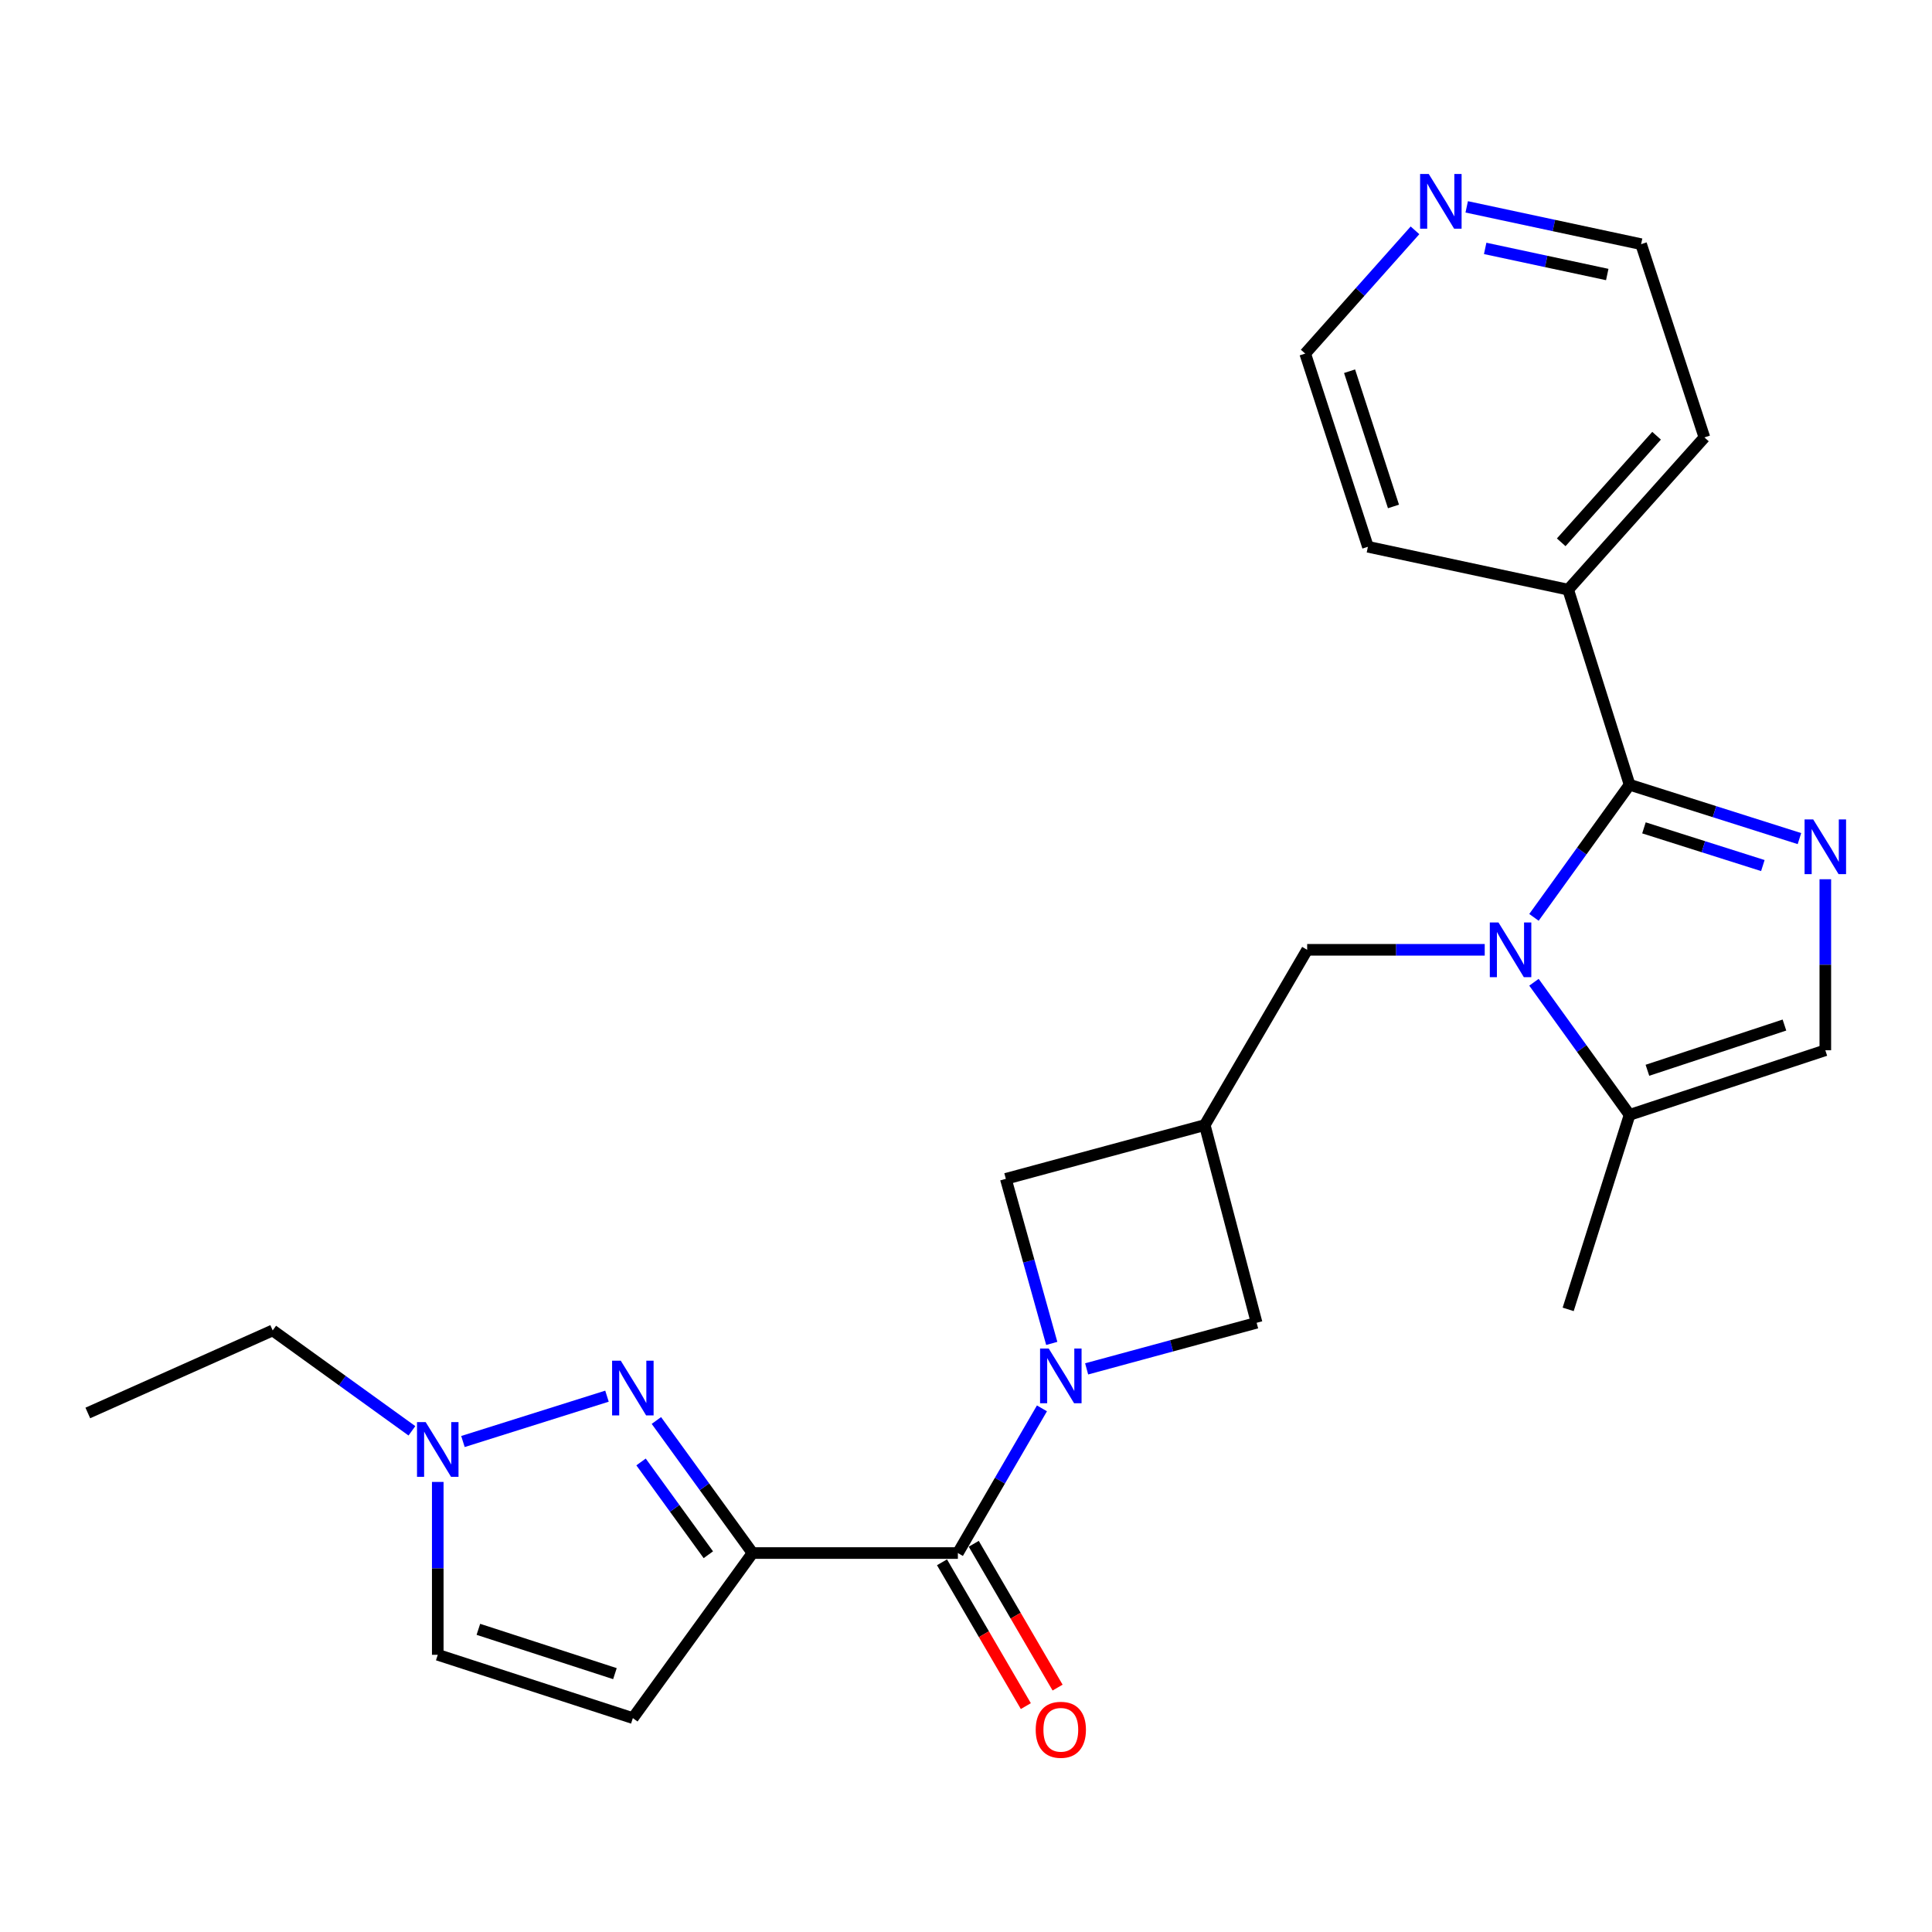 <?xml version='1.0' encoding='iso-8859-1'?>
<svg version='1.1' baseProfile='full'
              xmlns='http://www.w3.org/2000/svg'
                      xmlns:rdkit='http://www.rdkit.org/xml'
                      xmlns:xlink='http://www.w3.org/1999/xlink'
                  xml:space='preserve'
width='1000px' height='1000px' viewBox='0 0 1000 1000'>
<!-- END OF HEADER -->
<rect style='opacity:1.0;fill:#FFFFFF;stroke:none' width='1000' height='1000' x='0' y='0'> </rect>
<path class='bond-1' d='M 793.974,474.827 L 818.721,440.504' style='fill:none;fill-rule:evenodd;stroke:#0000FF;stroke-width:6px;stroke-linecap:butt;stroke-linejoin:miter;stroke-opacity:1' />
<path class='bond-1' d='M 818.721,440.504 L 843.468,406.182' style='fill:none;fill-rule:evenodd;stroke:#000000;stroke-width:6px;stroke-linecap:butt;stroke-linejoin:miter;stroke-opacity:1' />
<path class='bond-8' d='M 793.974,508.413 L 818.721,542.736' style='fill:none;fill-rule:evenodd;stroke:#0000FF;stroke-width:6px;stroke-linecap:butt;stroke-linejoin:miter;stroke-opacity:1' />
<path class='bond-8' d='M 818.721,542.736 L 843.468,577.058' style='fill:none;fill-rule:evenodd;stroke:#000000;stroke-width:6px;stroke-linecap:butt;stroke-linejoin:miter;stroke-opacity:1' />
<path class='bond-11' d='M 768.493,491.62 L 722.54,491.62' style='fill:none;fill-rule:evenodd;stroke:#0000FF;stroke-width:6px;stroke-linecap:butt;stroke-linejoin:miter;stroke-opacity:1' />
<path class='bond-11' d='M 722.54,491.62 L 676.587,491.62' style='fill:none;fill-rule:evenodd;stroke:#000000;stroke-width:6px;stroke-linecap:butt;stroke-linejoin:miter;stroke-opacity:1' />
<path class='bond-0' d='M 389.502,803.851 L 495.795,803.851' style='fill:none;fill-rule:evenodd;stroke:#000000;stroke-width:6px;stroke-linecap:butt;stroke-linejoin:miter;stroke-opacity:1' />
<path class='bond-4' d='M 389.502,803.851 L 364.623,769.547' style='fill:none;fill-rule:evenodd;stroke:#000000;stroke-width:6px;stroke-linecap:butt;stroke-linejoin:miter;stroke-opacity:1' />
<path class='bond-4' d='M 364.623,769.547 L 339.743,735.242' style='fill:none;fill-rule:evenodd;stroke:#0000FF;stroke-width:6px;stroke-linecap:butt;stroke-linejoin:miter;stroke-opacity:1' />
<path class='bond-4' d='M 366.636,804.73 L 349.221,780.717' style='fill:none;fill-rule:evenodd;stroke:#000000;stroke-width:6px;stroke-linecap:butt;stroke-linejoin:miter;stroke-opacity:1' />
<path class='bond-4' d='M 349.221,780.717 L 331.805,756.704' style='fill:none;fill-rule:evenodd;stroke:#0000FF;stroke-width:6px;stroke-linecap:butt;stroke-linejoin:miter;stroke-opacity:1' />
<path class='bond-6' d='M 389.502,803.851 L 327.561,889.29' style='fill:none;fill-rule:evenodd;stroke:#000000;stroke-width:6px;stroke-linecap:butt;stroke-linejoin:miter;stroke-opacity:1' />
<path class='bond-3' d='M 843.468,406.182 L 887.427,420.119' style='fill:none;fill-rule:evenodd;stroke:#000000;stroke-width:6px;stroke-linecap:butt;stroke-linejoin:miter;stroke-opacity:1' />
<path class='bond-3' d='M 887.427,420.119 L 931.386,434.057' style='fill:none;fill-rule:evenodd;stroke:#0000FF;stroke-width:6px;stroke-linecap:butt;stroke-linejoin:miter;stroke-opacity:1' />
<path class='bond-3' d='M 850.906,428.499 L 881.677,438.256' style='fill:none;fill-rule:evenodd;stroke:#000000;stroke-width:6px;stroke-linecap:butt;stroke-linejoin:miter;stroke-opacity:1' />
<path class='bond-3' d='M 881.677,438.256 L 912.448,448.012' style='fill:none;fill-rule:evenodd;stroke:#0000FF;stroke-width:6px;stroke-linecap:butt;stroke-linejoin:miter;stroke-opacity:1' />
<path class='bond-15' d='M 843.468,406.182 L 811.684,305.205' style='fill:none;fill-rule:evenodd;stroke:#000000;stroke-width:6px;stroke-linecap:butt;stroke-linejoin:miter;stroke-opacity:1' />
<path class='bond-2' d='M 562.445,708.53 L 606.435,696.596' style='fill:none;fill-rule:evenodd;stroke:#0000FF;stroke-width:6px;stroke-linecap:butt;stroke-linejoin:miter;stroke-opacity:1' />
<path class='bond-2' d='M 606.435,696.596 L 650.426,684.662' style='fill:none;fill-rule:evenodd;stroke:#000000;stroke-width:6px;stroke-linecap:butt;stroke-linejoin:miter;stroke-opacity:1' />
<path class='bond-5' d='M 539.31,728.967 L 517.553,766.409' style='fill:none;fill-rule:evenodd;stroke:#0000FF;stroke-width:6px;stroke-linecap:butt;stroke-linejoin:miter;stroke-opacity:1' />
<path class='bond-5' d='M 517.553,766.409 L 495.795,803.851' style='fill:none;fill-rule:evenodd;stroke:#000000;stroke-width:6px;stroke-linecap:butt;stroke-linejoin:miter;stroke-opacity:1' />
<path class='bond-26' d='M 544.388,695.348 L 532.501,652.756' style='fill:none;fill-rule:evenodd;stroke:#0000FF;stroke-width:6px;stroke-linecap:butt;stroke-linejoin:miter;stroke-opacity:1' />
<path class='bond-26' d='M 532.501,652.756 L 520.614,610.164' style='fill:none;fill-rule:evenodd;stroke:#000000;stroke-width:6px;stroke-linecap:butt;stroke-linejoin:miter;stroke-opacity:1' />
<path class='bond-25' d='M 944.783,455.097 L 944.783,499.356' style='fill:none;fill-rule:evenodd;stroke:#0000FF;stroke-width:6px;stroke-linecap:butt;stroke-linejoin:miter;stroke-opacity:1' />
<path class='bond-25' d='M 944.783,499.356 L 944.783,543.615' style='fill:none;fill-rule:evenodd;stroke:#000000;stroke-width:6px;stroke-linecap:butt;stroke-linejoin:miter;stroke-opacity:1' />
<path class='bond-9' d='M 314.174,722.658 L 239.62,746.126' style='fill:none;fill-rule:evenodd;stroke:#0000FF;stroke-width:6px;stroke-linecap:butt;stroke-linejoin:miter;stroke-opacity:1' />
<path class='bond-16' d='M 487.577,808.642 L 509.274,845.86' style='fill:none;fill-rule:evenodd;stroke:#000000;stroke-width:6px;stroke-linecap:butt;stroke-linejoin:miter;stroke-opacity:1' />
<path class='bond-16' d='M 509.274,845.86 L 530.971,883.078' style='fill:none;fill-rule:evenodd;stroke:#FF0000;stroke-width:6px;stroke-linecap:butt;stroke-linejoin:miter;stroke-opacity:1' />
<path class='bond-16' d='M 504.014,799.06 L 525.711,836.278' style='fill:none;fill-rule:evenodd;stroke:#000000;stroke-width:6px;stroke-linecap:butt;stroke-linejoin:miter;stroke-opacity:1' />
<path class='bond-16' d='M 525.711,836.278 L 547.408,873.495' style='fill:none;fill-rule:evenodd;stroke:#FF0000;stroke-width:6px;stroke-linecap:butt;stroke-linejoin:miter;stroke-opacity:1' />
<path class='bond-14' d='M 327.561,889.29 L 226.584,856.522' style='fill:none;fill-rule:evenodd;stroke:#000000;stroke-width:6px;stroke-linecap:butt;stroke-linejoin:miter;stroke-opacity:1' />
<path class='bond-14' d='M 318.287,866.277 L 247.604,843.34' style='fill:none;fill-rule:evenodd;stroke:#000000;stroke-width:6px;stroke-linecap:butt;stroke-linejoin:miter;stroke-opacity:1' />
<path class='bond-7' d='M 623.578,582.343 L 676.587,491.62' style='fill:none;fill-rule:evenodd;stroke:#000000;stroke-width:6px;stroke-linecap:butt;stroke-linejoin:miter;stroke-opacity:1' />
<path class='bond-12' d='M 623.578,582.343 L 520.614,610.164' style='fill:none;fill-rule:evenodd;stroke:#000000;stroke-width:6px;stroke-linecap:butt;stroke-linejoin:miter;stroke-opacity:1' />
<path class='bond-13' d='M 623.578,582.343 L 650.426,684.662' style='fill:none;fill-rule:evenodd;stroke:#000000;stroke-width:6px;stroke-linecap:butt;stroke-linejoin:miter;stroke-opacity:1' />
<path class='bond-10' d='M 843.468,577.058 L 944.783,543.615' style='fill:none;fill-rule:evenodd;stroke:#000000;stroke-width:6px;stroke-linecap:butt;stroke-linejoin:miter;stroke-opacity:1' />
<path class='bond-10' d='M 852.701,553.975 L 923.622,530.564' style='fill:none;fill-rule:evenodd;stroke:#000000;stroke-width:6px;stroke-linecap:butt;stroke-linejoin:miter;stroke-opacity:1' />
<path class='bond-19' d='M 843.468,577.058 L 811.684,677.728' style='fill:none;fill-rule:evenodd;stroke:#000000;stroke-width:6px;stroke-linecap:butt;stroke-linejoin:miter;stroke-opacity:1' />
<path class='bond-18' d='M 213.211,740.587 L 177.179,714.606' style='fill:none;fill-rule:evenodd;stroke:#0000FF;stroke-width:6px;stroke-linecap:butt;stroke-linejoin:miter;stroke-opacity:1' />
<path class='bond-18' d='M 177.179,714.606 L 141.146,688.626' style='fill:none;fill-rule:evenodd;stroke:#000000;stroke-width:6px;stroke-linecap:butt;stroke-linejoin:miter;stroke-opacity:1' />
<path class='bond-28' d='M 226.584,767.046 L 226.584,811.784' style='fill:none;fill-rule:evenodd;stroke:#0000FF;stroke-width:6px;stroke-linecap:butt;stroke-linejoin:miter;stroke-opacity:1' />
<path class='bond-28' d='M 226.584,811.784 L 226.584,856.522' style='fill:none;fill-rule:evenodd;stroke:#000000;stroke-width:6px;stroke-linecap:butt;stroke-linejoin:miter;stroke-opacity:1' />
<path class='bond-22' d='M 811.684,305.205 L 708.033,283.008' style='fill:none;fill-rule:evenodd;stroke:#000000;stroke-width:6px;stroke-linecap:butt;stroke-linejoin:miter;stroke-opacity:1' />
<path class='bond-23' d='M 811.684,305.205 L 882.197,226.405' style='fill:none;fill-rule:evenodd;stroke:#000000;stroke-width:6px;stroke-linecap:butt;stroke-linejoin:miter;stroke-opacity:1' />
<path class='bond-23' d='M 808.082,280.698 L 857.442,225.537' style='fill:none;fill-rule:evenodd;stroke:#000000;stroke-width:6px;stroke-linecap:butt;stroke-linejoin:miter;stroke-opacity:1' />
<path class='bond-17' d='M 759.169,107.068 L 804.299,116.724' style='fill:none;fill-rule:evenodd;stroke:#0000FF;stroke-width:6px;stroke-linecap:butt;stroke-linejoin:miter;stroke-opacity:1' />
<path class='bond-17' d='M 804.299,116.724 L 849.43,126.379' style='fill:none;fill-rule:evenodd;stroke:#000000;stroke-width:6px;stroke-linecap:butt;stroke-linejoin:miter;stroke-opacity:1' />
<path class='bond-17' d='M 768.727,128.57 L 800.319,135.329' style='fill:none;fill-rule:evenodd;stroke:#0000FF;stroke-width:6px;stroke-linecap:butt;stroke-linejoin:miter;stroke-opacity:1' />
<path class='bond-17' d='M 800.319,135.329 L 831.91,142.088' style='fill:none;fill-rule:evenodd;stroke:#000000;stroke-width:6px;stroke-linecap:butt;stroke-linejoin:miter;stroke-opacity:1' />
<path class='bond-27' d='M 732.4,119.222 L 703.986,151.118' style='fill:none;fill-rule:evenodd;stroke:#0000FF;stroke-width:6px;stroke-linecap:butt;stroke-linejoin:miter;stroke-opacity:1' />
<path class='bond-27' d='M 703.986,151.118 L 675.572,183.014' style='fill:none;fill-rule:evenodd;stroke:#000000;stroke-width:6px;stroke-linecap:butt;stroke-linejoin:miter;stroke-opacity:1' />
<path class='bond-24' d='M 141.146,688.626 L 45.455,731.351' style='fill:none;fill-rule:evenodd;stroke:#000000;stroke-width:6px;stroke-linecap:butt;stroke-linejoin:miter;stroke-opacity:1' />
<path class='bond-20' d='M 849.43,126.379 L 882.197,226.405' style='fill:none;fill-rule:evenodd;stroke:#000000;stroke-width:6px;stroke-linecap:butt;stroke-linejoin:miter;stroke-opacity:1' />
<path class='bond-21' d='M 675.572,183.014 L 708.033,283.008' style='fill:none;fill-rule:evenodd;stroke:#000000;stroke-width:6px;stroke-linecap:butt;stroke-linejoin:miter;stroke-opacity:1' />
<path class='bond-21' d='M 698.538,192.139 L 721.26,262.134' style='fill:none;fill-rule:evenodd;stroke:#000000;stroke-width:6px;stroke-linecap:butt;stroke-linejoin:miter;stroke-opacity:1' />
<path  class='atom-0' d='M 775.605 477.46
L 784.885 492.46
Q 785.805 493.94, 787.285 496.62
Q 788.765 499.3, 788.845 499.46
L 788.845 477.46
L 792.605 477.46
L 792.605 505.78
L 788.725 505.78
L 778.765 489.38
Q 777.605 487.46, 776.365 485.26
Q 775.165 483.06, 774.805 482.38
L 774.805 505.78
L 771.125 505.78
L 771.125 477.46
L 775.605 477.46
' fill='#0000FF'/>
<path  class='atom-3' d='M 542.819 697.995
L 552.099 712.995
Q 553.019 714.475, 554.499 717.155
Q 555.979 719.835, 556.059 719.995
L 556.059 697.995
L 559.819 697.995
L 559.819 726.315
L 555.939 726.315
L 545.979 709.915
Q 544.819 707.995, 543.579 705.795
Q 542.379 703.595, 542.019 702.915
L 542.019 726.315
L 538.339 726.315
L 538.339 697.995
L 542.819 697.995
' fill='#0000FF'/>
<path  class='atom-4' d='M 938.523 424.144
L 947.803 439.144
Q 948.723 440.624, 950.203 443.304
Q 951.683 445.984, 951.763 446.144
L 951.763 424.144
L 955.523 424.144
L 955.523 452.464
L 951.643 452.464
L 941.683 436.064
Q 940.523 434.144, 939.283 431.944
Q 938.083 429.744, 937.723 429.064
L 937.723 452.464
L 934.043 452.464
L 934.043 424.144
L 938.523 424.144
' fill='#0000FF'/>
<path  class='atom-5' d='M 321.301 704.285
L 330.581 719.285
Q 331.501 720.765, 332.981 723.445
Q 334.461 726.125, 334.541 726.285
L 334.541 704.285
L 338.301 704.285
L 338.301 732.605
L 334.421 732.605
L 324.461 716.205
Q 323.301 714.285, 322.061 712.085
Q 320.861 709.885, 320.501 709.205
L 320.501 732.605
L 316.821 732.605
L 316.821 704.285
L 321.301 704.285
' fill='#0000FF'/>
<path  class='atom-10' d='M 220.324 736.069
L 229.604 751.069
Q 230.524 752.549, 232.004 755.229
Q 233.484 757.909, 233.564 758.069
L 233.564 736.069
L 237.324 736.069
L 237.324 764.389
L 233.444 764.389
L 223.484 747.989
Q 222.324 746.069, 221.084 743.869
Q 219.884 741.669, 219.524 740.989
L 219.524 764.389
L 215.844 764.389
L 215.844 736.069
L 220.324 736.069
' fill='#0000FF'/>
<path  class='atom-17' d='M 536.079 895.331
Q 536.079 888.531, 539.439 884.731
Q 542.799 880.931, 549.079 880.931
Q 555.359 880.931, 558.719 884.731
Q 562.079 888.531, 562.079 895.331
Q 562.079 902.211, 558.679 906.131
Q 555.279 910.011, 549.079 910.011
Q 542.839 910.011, 539.439 906.131
Q 536.079 902.251, 536.079 895.331
M 549.079 906.811
Q 553.399 906.811, 555.719 903.931
Q 558.079 901.011, 558.079 895.331
Q 558.079 889.771, 555.719 886.971
Q 553.399 884.131, 549.079 884.131
Q 544.759 884.131, 542.399 886.931
Q 540.079 889.731, 540.079 895.331
Q 540.079 901.051, 542.399 903.931
Q 544.759 906.811, 549.079 906.811
' fill='#FF0000'/>
<path  class='atom-18' d='M 739.519 90.043
L 748.799 105.043
Q 749.719 106.523, 751.199 109.203
Q 752.679 111.883, 752.759 112.043
L 752.759 90.043
L 756.519 90.043
L 756.519 118.363
L 752.639 118.363
L 742.679 101.963
Q 741.519 100.043, 740.279 97.843
Q 739.079 95.643, 738.719 94.963
L 738.719 118.363
L 735.039 118.363
L 735.039 90.043
L 739.519 90.043
' fill='#0000FF'/>
</svg>
